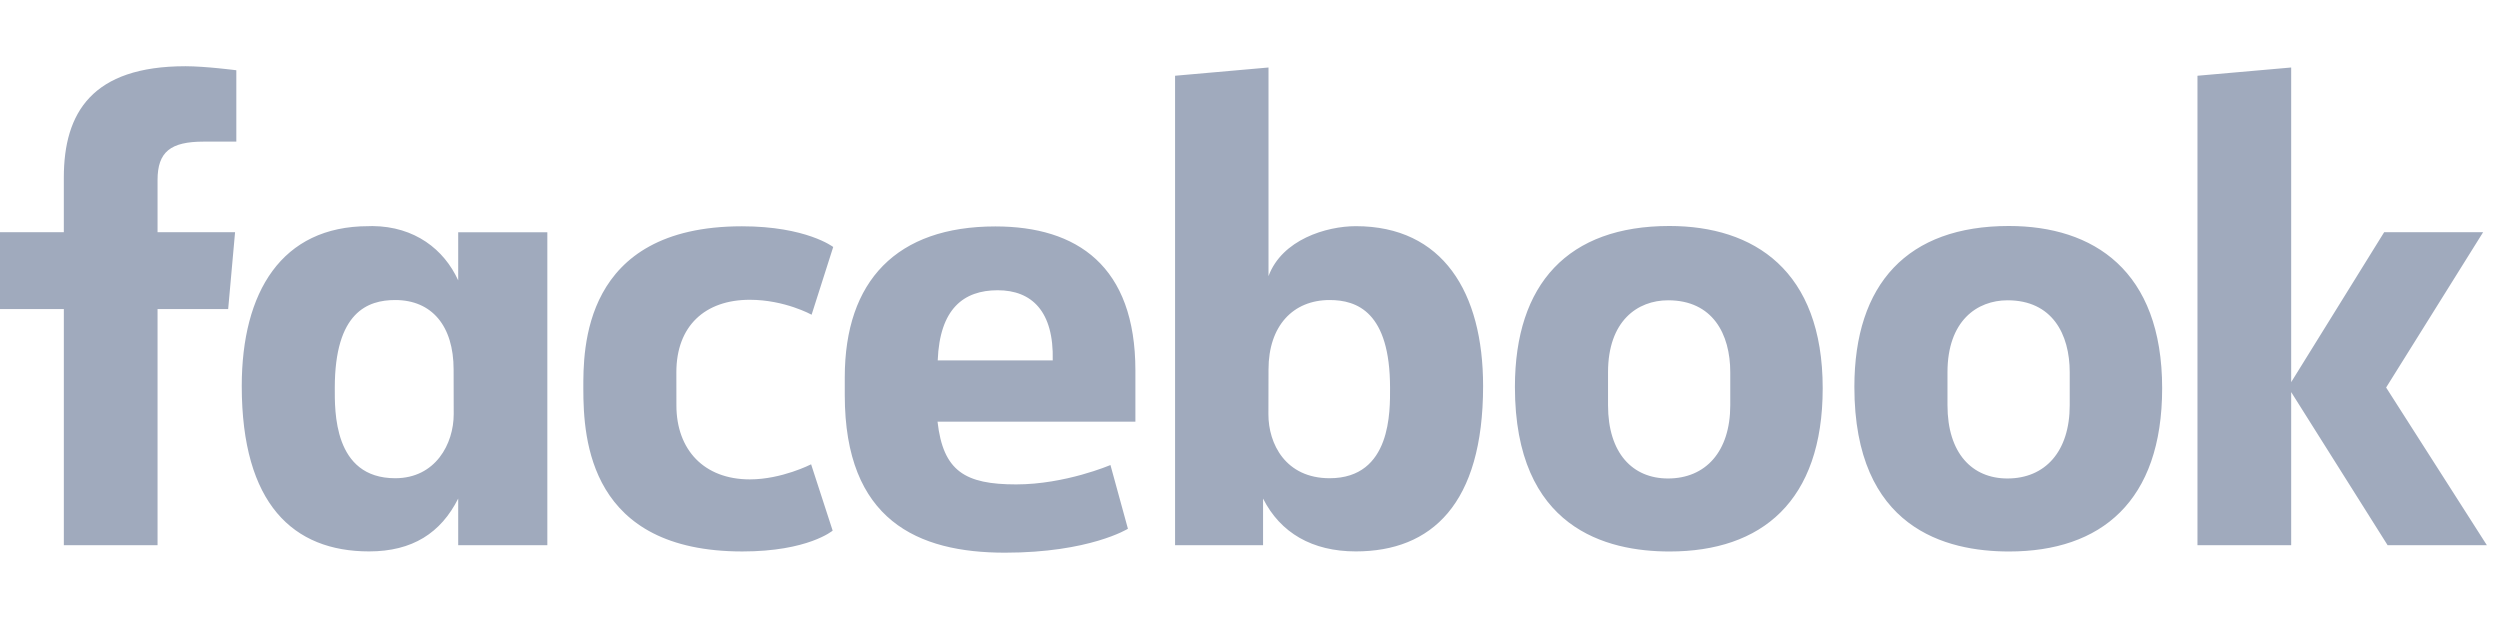 <svg width="151" height="38" viewBox="0 0 151 38" fill="none" xmlns="http://www.w3.org/2000/svg">
<path d="M9.516 32.929H3.856V18.669H0V14.026H3.855V10.723C3.855 6.808 5.561 4 11.205 4C12.399 4 14.274 4.243 14.274 4.243V8.554H12.305C10.299 8.554 9.516 9.171 9.516 10.876V14.026H14.198L13.781 18.669H9.516L9.516 32.929ZM22.502 13.655C22.42 13.655 22.335 13.658 22.251 13.661C17.003 13.661 14.602 17.65 14.602 23.314C14.602 30.449 17.716 33.305 22.292 33.305C24.91 33.305 26.63 32.191 27.675 30.113V32.931H33.059V14.028H27.675V16.935C26.822 15.065 25.054 13.678 22.502 13.655ZM23.871 18.122C26.076 18.122 27.398 19.676 27.398 22.319L27.404 25.019C27.404 26.8 26.311 28.885 23.871 28.885C20.121 28.885 20.221 24.791 20.221 23.428C20.221 18.842 22.219 18.122 23.871 18.122ZM35.233 23.481C35.233 21.184 35.124 13.668 44.813 13.668C48.702 13.668 50.326 14.918 50.326 14.918L49.021 19.009C49.021 19.009 47.399 18.107 45.286 18.107C42.579 18.107 40.852 19.693 40.852 22.483L40.855 24.484C40.855 27.165 42.521 28.955 45.291 28.955C47.217 28.955 48.991 28.044 48.991 28.044L50.293 32.05C50.293 32.05 48.808 33.308 44.84 33.308C35.615 33.308 35.233 26.564 35.233 23.481H35.233ZM81.891 13.661C87.139 13.661 89.579 17.65 89.579 23.314C89.579 30.449 86.464 33.305 81.888 33.305C79.27 33.305 77.335 32.191 76.289 30.113V32.931L70.974 32.929V4.575L76.618 4.077V16.679C77.432 14.475 80.109 13.661 81.891 13.661H81.891ZM80.309 18.122C78.105 18.122 76.618 19.676 76.618 22.319L76.612 25.019C76.609 26.8 77.642 28.885 80.309 28.885C84.059 28.885 83.959 24.791 83.959 23.428C83.959 18.842 81.961 18.122 80.309 18.122ZM60.119 13.676C54.166 13.676 51.024 16.956 51.024 22.786V23.869C51.024 31.434 55.437 33.382 60.698 33.382C65.812 33.382 68.127 31.937 68.127 31.937L67.071 28.087C67.071 28.087 64.348 29.258 61.375 29.258C58.293 29.258 56.967 28.464 56.627 25.47H68.578V22.381C68.578 16.058 65.051 13.676 60.119 13.676L60.119 13.676ZM60.262 17.531C62.323 17.531 63.658 18.808 63.585 21.77H56.638C56.758 18.653 58.198 17.531 60.262 17.531V17.531ZM100.832 13.65C94.719 13.65 91.501 17.132 91.501 23.371C91.501 31.932 97.048 33.31 100.842 33.31C106.396 33.31 110.091 30.288 110.091 23.449C110.091 16.331 105.937 13.65 100.832 13.65V13.65ZM100.755 18.138C103.443 18.138 104.508 20.171 104.508 22.485V24.475C104.508 27.279 103.018 28.9 100.745 28.9C98.619 28.9 97.125 27.383 97.125 24.475V22.485C97.125 19.383 98.903 18.138 100.755 18.138V18.138ZM121.335 13.65C115.222 13.65 112.004 17.132 112.004 23.371C112.004 31.932 117.551 33.31 121.345 33.31C126.899 33.31 130.594 30.288 130.594 23.449C130.594 16.331 126.439 13.65 121.335 13.65V13.65ZM121.258 18.138C123.946 18.138 125.011 20.171 125.011 22.485V24.475C125.011 27.279 123.521 28.9 121.248 28.9C119.122 28.9 117.628 27.383 117.628 24.475V22.485C117.628 19.383 119.406 18.138 121.258 18.138V18.138ZM132.727 32.929V4.575L138.387 4.077V23.082L144.003 14.026H149.98L144.122 23.406L150.206 32.929H144.211L138.387 23.682V32.929H132.727Z" fill="#A0AABD"/>
</svg>
